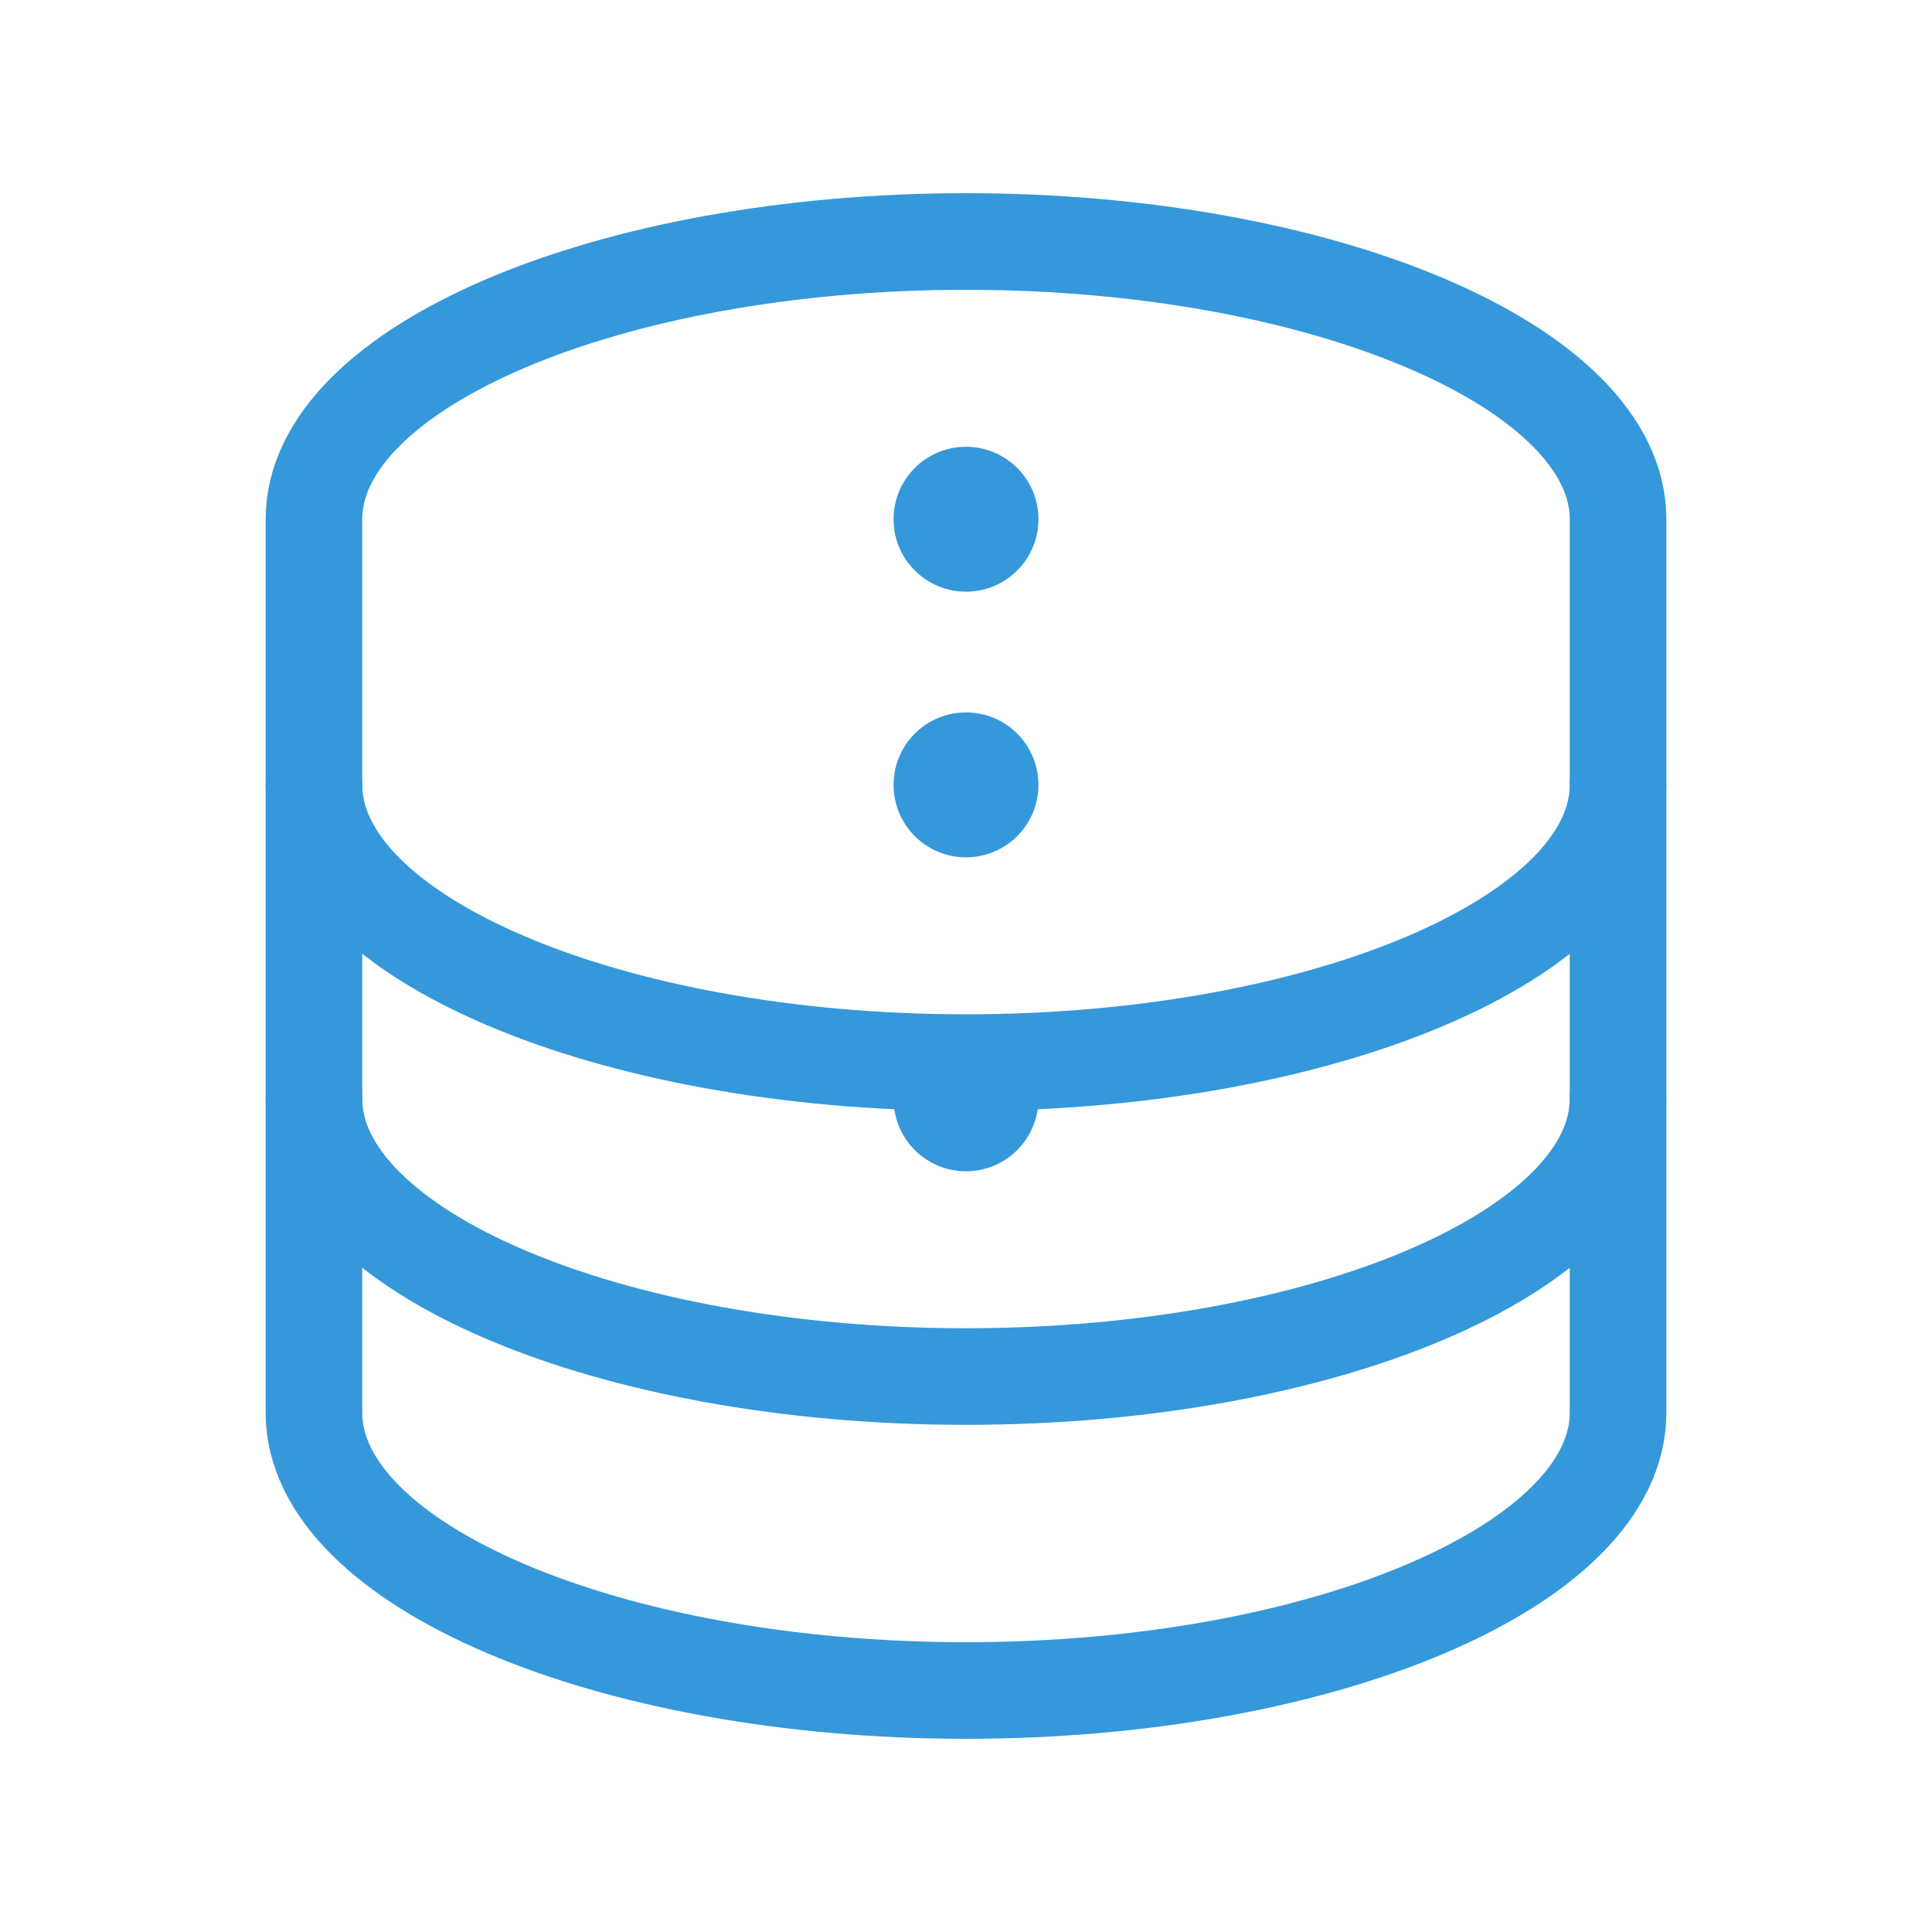<?xml version="1.0" encoding="UTF-8"?>
<svg width="80" height="80" viewBox="0 0 80 80" fill="none" xmlns="http://www.w3.org/2000/svg">
    <path d="M40 10C25.2 10 13 15.2 13 21.5V58.5C13 64.8 25.2 70 40 70C54.8 70 67 64.8 67 58.5V21.5C67 15.2 54.8 10 40 10Z" stroke="#3498db" stroke-width="4" stroke-linecap="round" stroke-linejoin="round"/>
    <path d="M13 32.5C13 38.8 25.2 44 40 44C54.8 44 67 38.8 67 32.5" stroke="#3498db" stroke-width="4" stroke-linecap="round" stroke-linejoin="round"/>
    <path d="M13 45.5C13 51.8 25.2 57 40 57C54.8 57 67 51.8 67 45.5" stroke="#3498db" stroke-width="4" stroke-linecap="round" stroke-linejoin="round"/>
    <circle cx="40" cy="21.5" r="3" fill="#3498db"/>
    <circle cx="40" cy="32.5" r="3" fill="#3498db"/>
    <circle cx="40" cy="45.5" r="3" fill="#3498db"/>
</svg> 